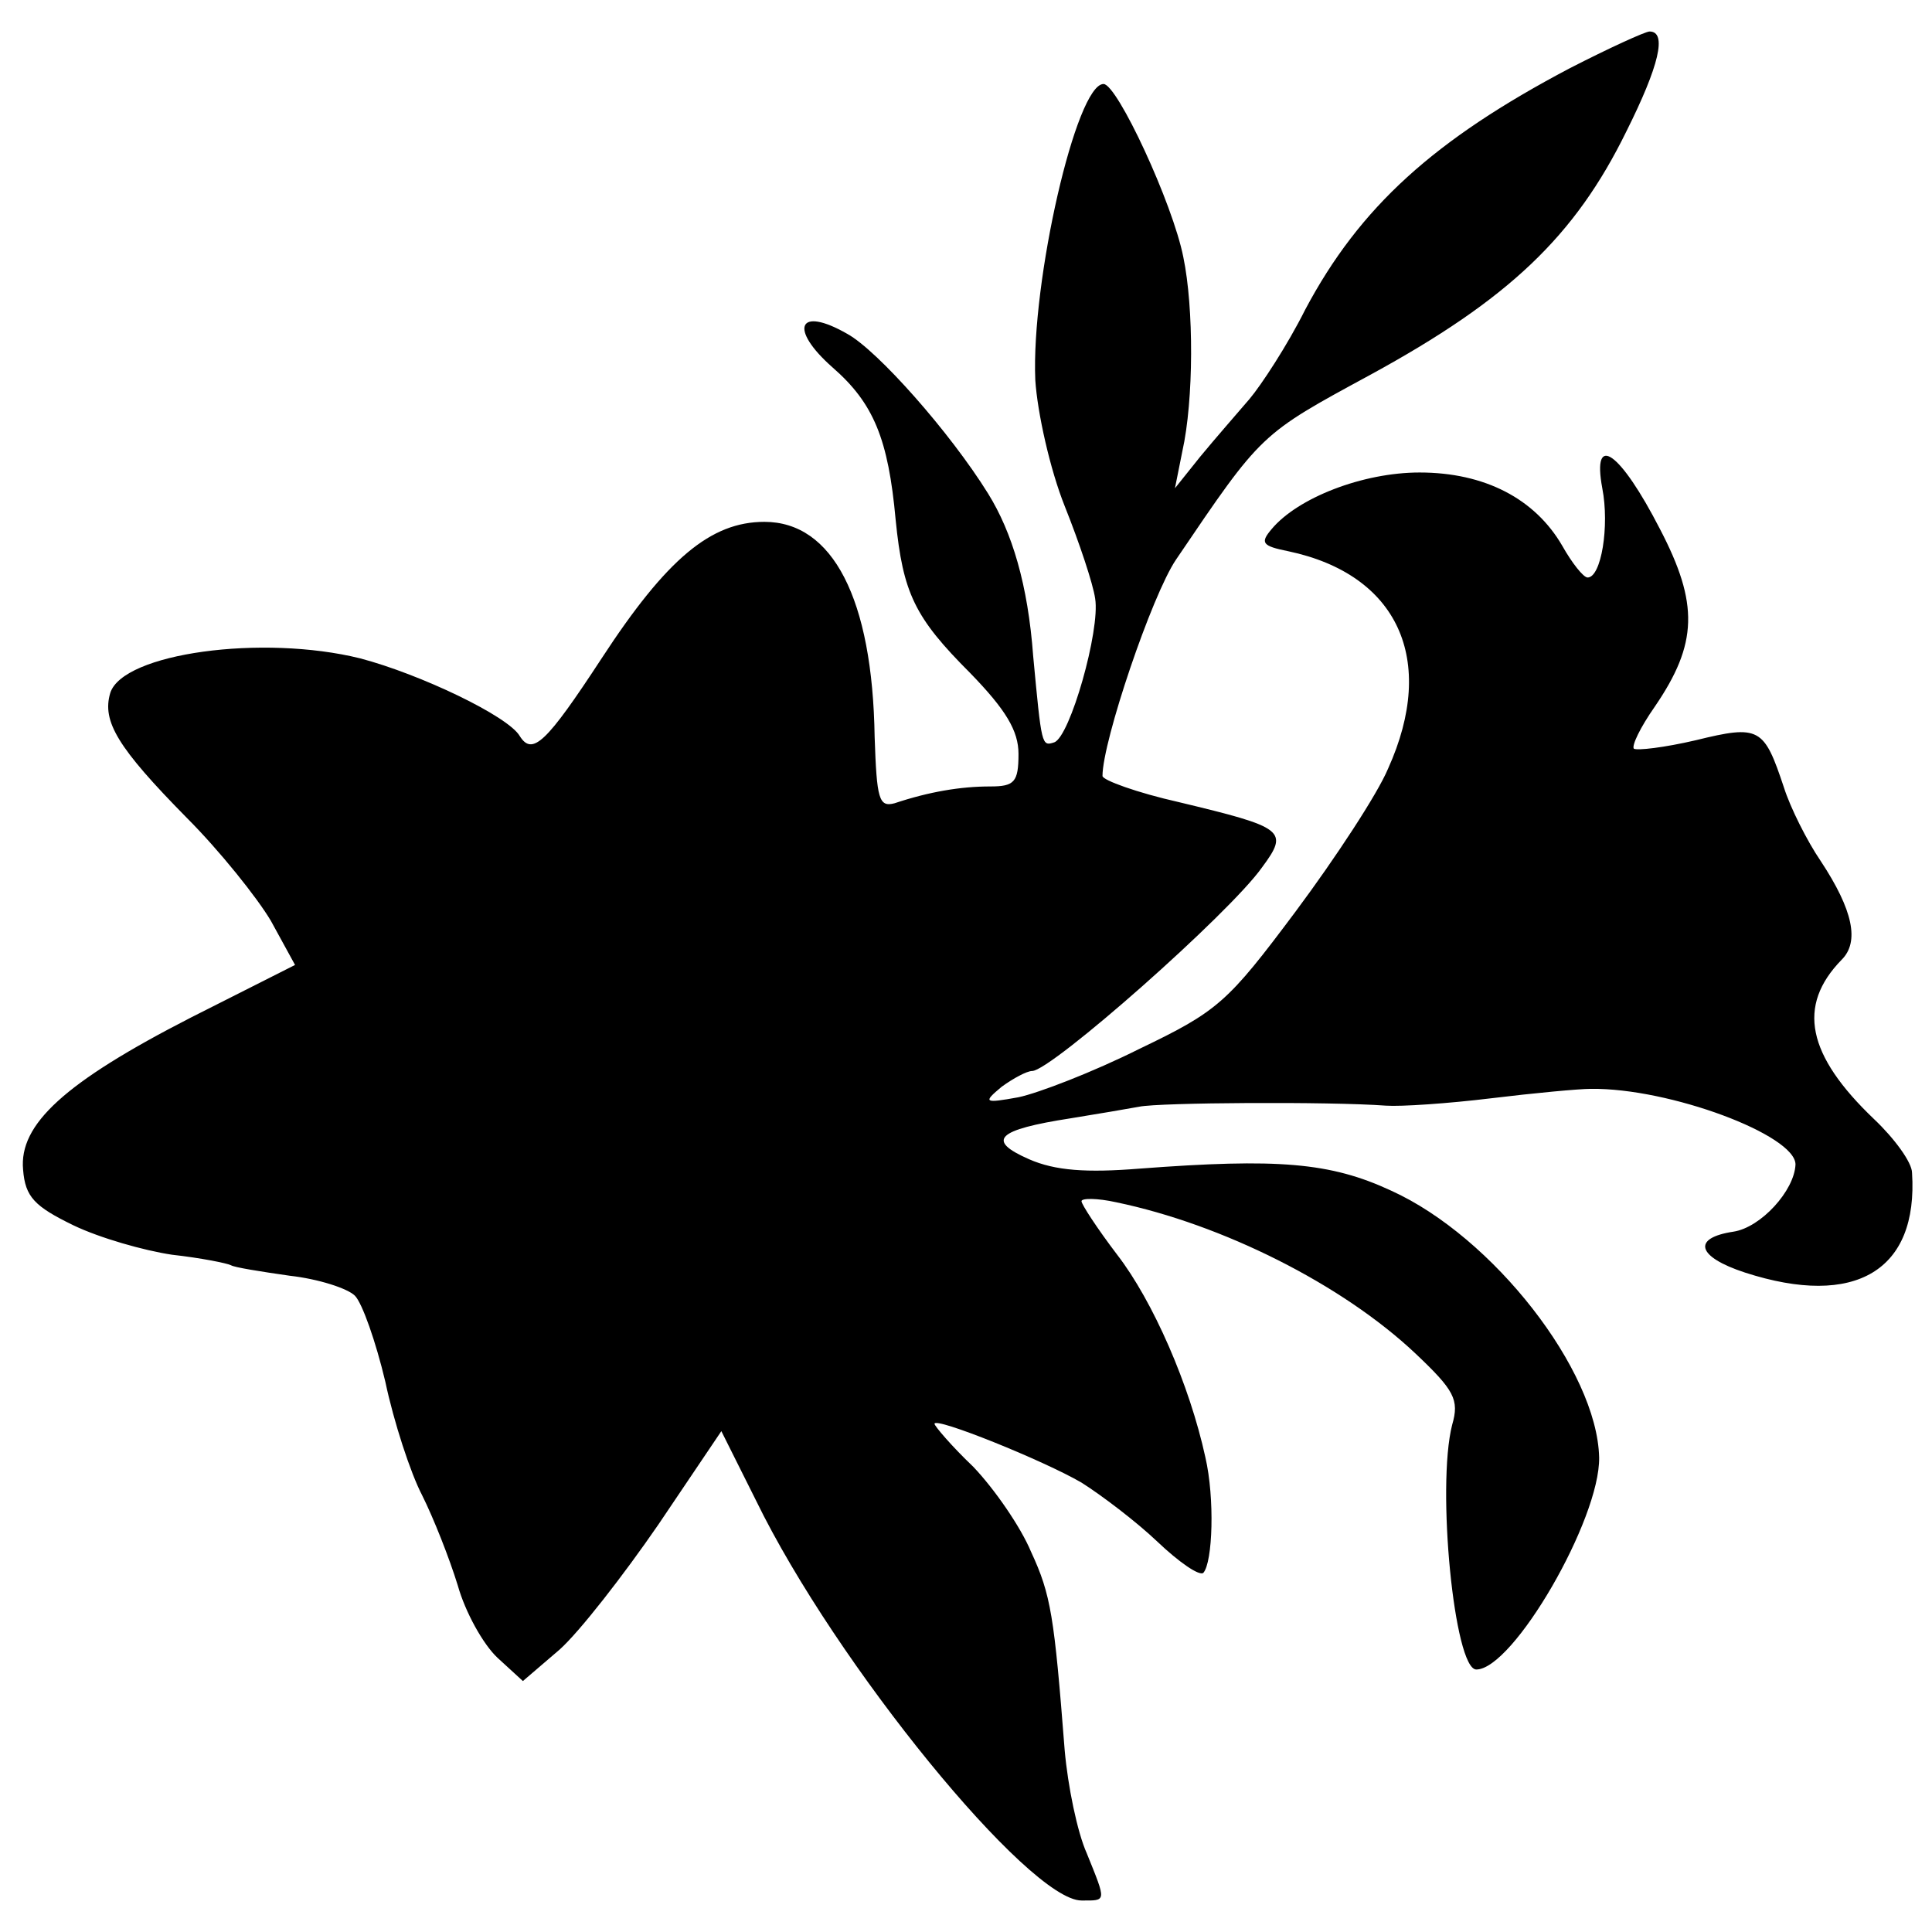 <?xml version="1.0" standalone="no"?>
<!DOCTYPE svg PUBLIC "-//W3C//DTD SVG 20010904//EN"
 "http://www.w3.org/TR/2001/REC-SVG-20010904/DTD/svg10.dtd">
<svg version="1.0" xmlns="http://www.w3.org/2000/svg"
 width="184pt" height="184pt" viewBox="0 0 184 184"
 preserveAspectRatio="xMidYMid meet">
<g transform="translate(0,184) scale(0.1,-0.1)"
fill="#000000" stroke="none">
<path d="M1495 1775 c-129 -68 -200 -132 -252 -230 -17 -34 -42 -72 -53 -85
-12 -14 -33 -38 -47 -55 l-24 -30 7 35 c11 49 11 137 1 185 -10 51 -63 165
-76 165 -26 0 -69 -188 -65 -282 2 -31 14 -85 28 -120 14 -35 27 -74 29 -88 5
-30 -24 -132 -39 -137 -12 -4 -12 -3 -20 82 -5 68 -20 118 -43 155 -36 58
-105 136 -134 152 -47 27 -56 5 -14 -32 39 -34 53 -68 60 -145 7 -70 18 -93
71 -146 34 -35 46 -55 46 -77 0 -27 -4 -31 -27 -31 -28 0 -58 -5 -91 -16 -15
-4 -17 4 -19 63 -2 132 -40 205 -105 205 -51 0 -93 -35 -155 -130 -53 -81 -66
-93 -78 -74 -11 19 -95 59 -152 74 -93 23 -226 5 -238 -33 -8 -27 7 -52 73
-119 31 -31 67 -76 80 -98 l23 -42 -99 -50 c-121 -62 -164 -102 -160 -145 2
-26 11 -35 48 -53 25 -12 67 -24 94 -28 27 -3 52 -8 56 -10 3 -2 28 -6 56 -10
27 -3 55 -12 62 -19 7 -7 20 -44 29 -82 8 -38 24 -87 35 -108 11 -22 26 -60
34 -86 7 -25 24 -56 38 -69 l24 -22 35 30 c19 17 61 71 94 119 l60 89 33 -66
c76 -156 260 -381 310 -381 24 0 24 -2 5 45 -9 20 -18 64 -21 98 -10 128 -13
148 -32 189 -10 24 -35 60 -55 81 -21 20 -37 39 -37 41 0 7 104 -35 140 -56
19 -12 52 -37 72 -56 21 -20 40 -33 44 -30 9 10 11 71 2 110 -15 69 -50 149
-84 193 -19 25 -34 48 -34 51 0 3 15 3 33 -1 101 -21 215 -78 285 -144 37 -35
42 -44 35 -68 -15 -59 2 -233 23 -233 35 0 118 143 117 202 -2 83 -101 210
-198 254 -58 27 -108 31 -240 21 -50 -4 -80 -2 -105 9 -41 18 -31 28 40 39 25
4 54 9 65 11 19 4 181 5 235 1 14 -1 59 2 100 7 41 5 84 9 95 9 75 1 195 -44
195 -72 -1 -25 -33 -60 -59 -64 -40 -6 -35 -24 11 -39 105 -34 165 2 159 95 0
10 -17 33 -36 51 -64 61 -74 108 -31 152 17 17 11 47 -20 94 -13 19 -29 51
-35 70 -19 57 -23 60 -84 45 -30 -7 -56 -10 -59 -8 -2 3 6 20 20 40 41 60 42
98 5 169 -38 74 -65 93 -55 39 7 -36 -1 -85 -14 -85 -4 0 -15 14 -24 30 -26
45 -74 70 -136 70 -54 0 -116 -24 -141 -54 -11 -13 -9 -16 16 -21 104 -22 142
-103 95 -207 -10 -24 -50 -85 -88 -136 -65 -87 -74 -95 -149 -131 -44 -22 -96
-42 -115 -46 -33 -6 -34 -5 -16 10 11 8 24 15 29 15 18 0 188 150 219 194 26
35 21 38 -79 62 -40 9 -73 21 -73 25 0 33 47 172 70 206 82 121 80 119 185
176 132 72 195 132 244 232 31 62 39 95 22 95 -4 0 -39 -16 -76 -35z"/>
</g>
</svg>
